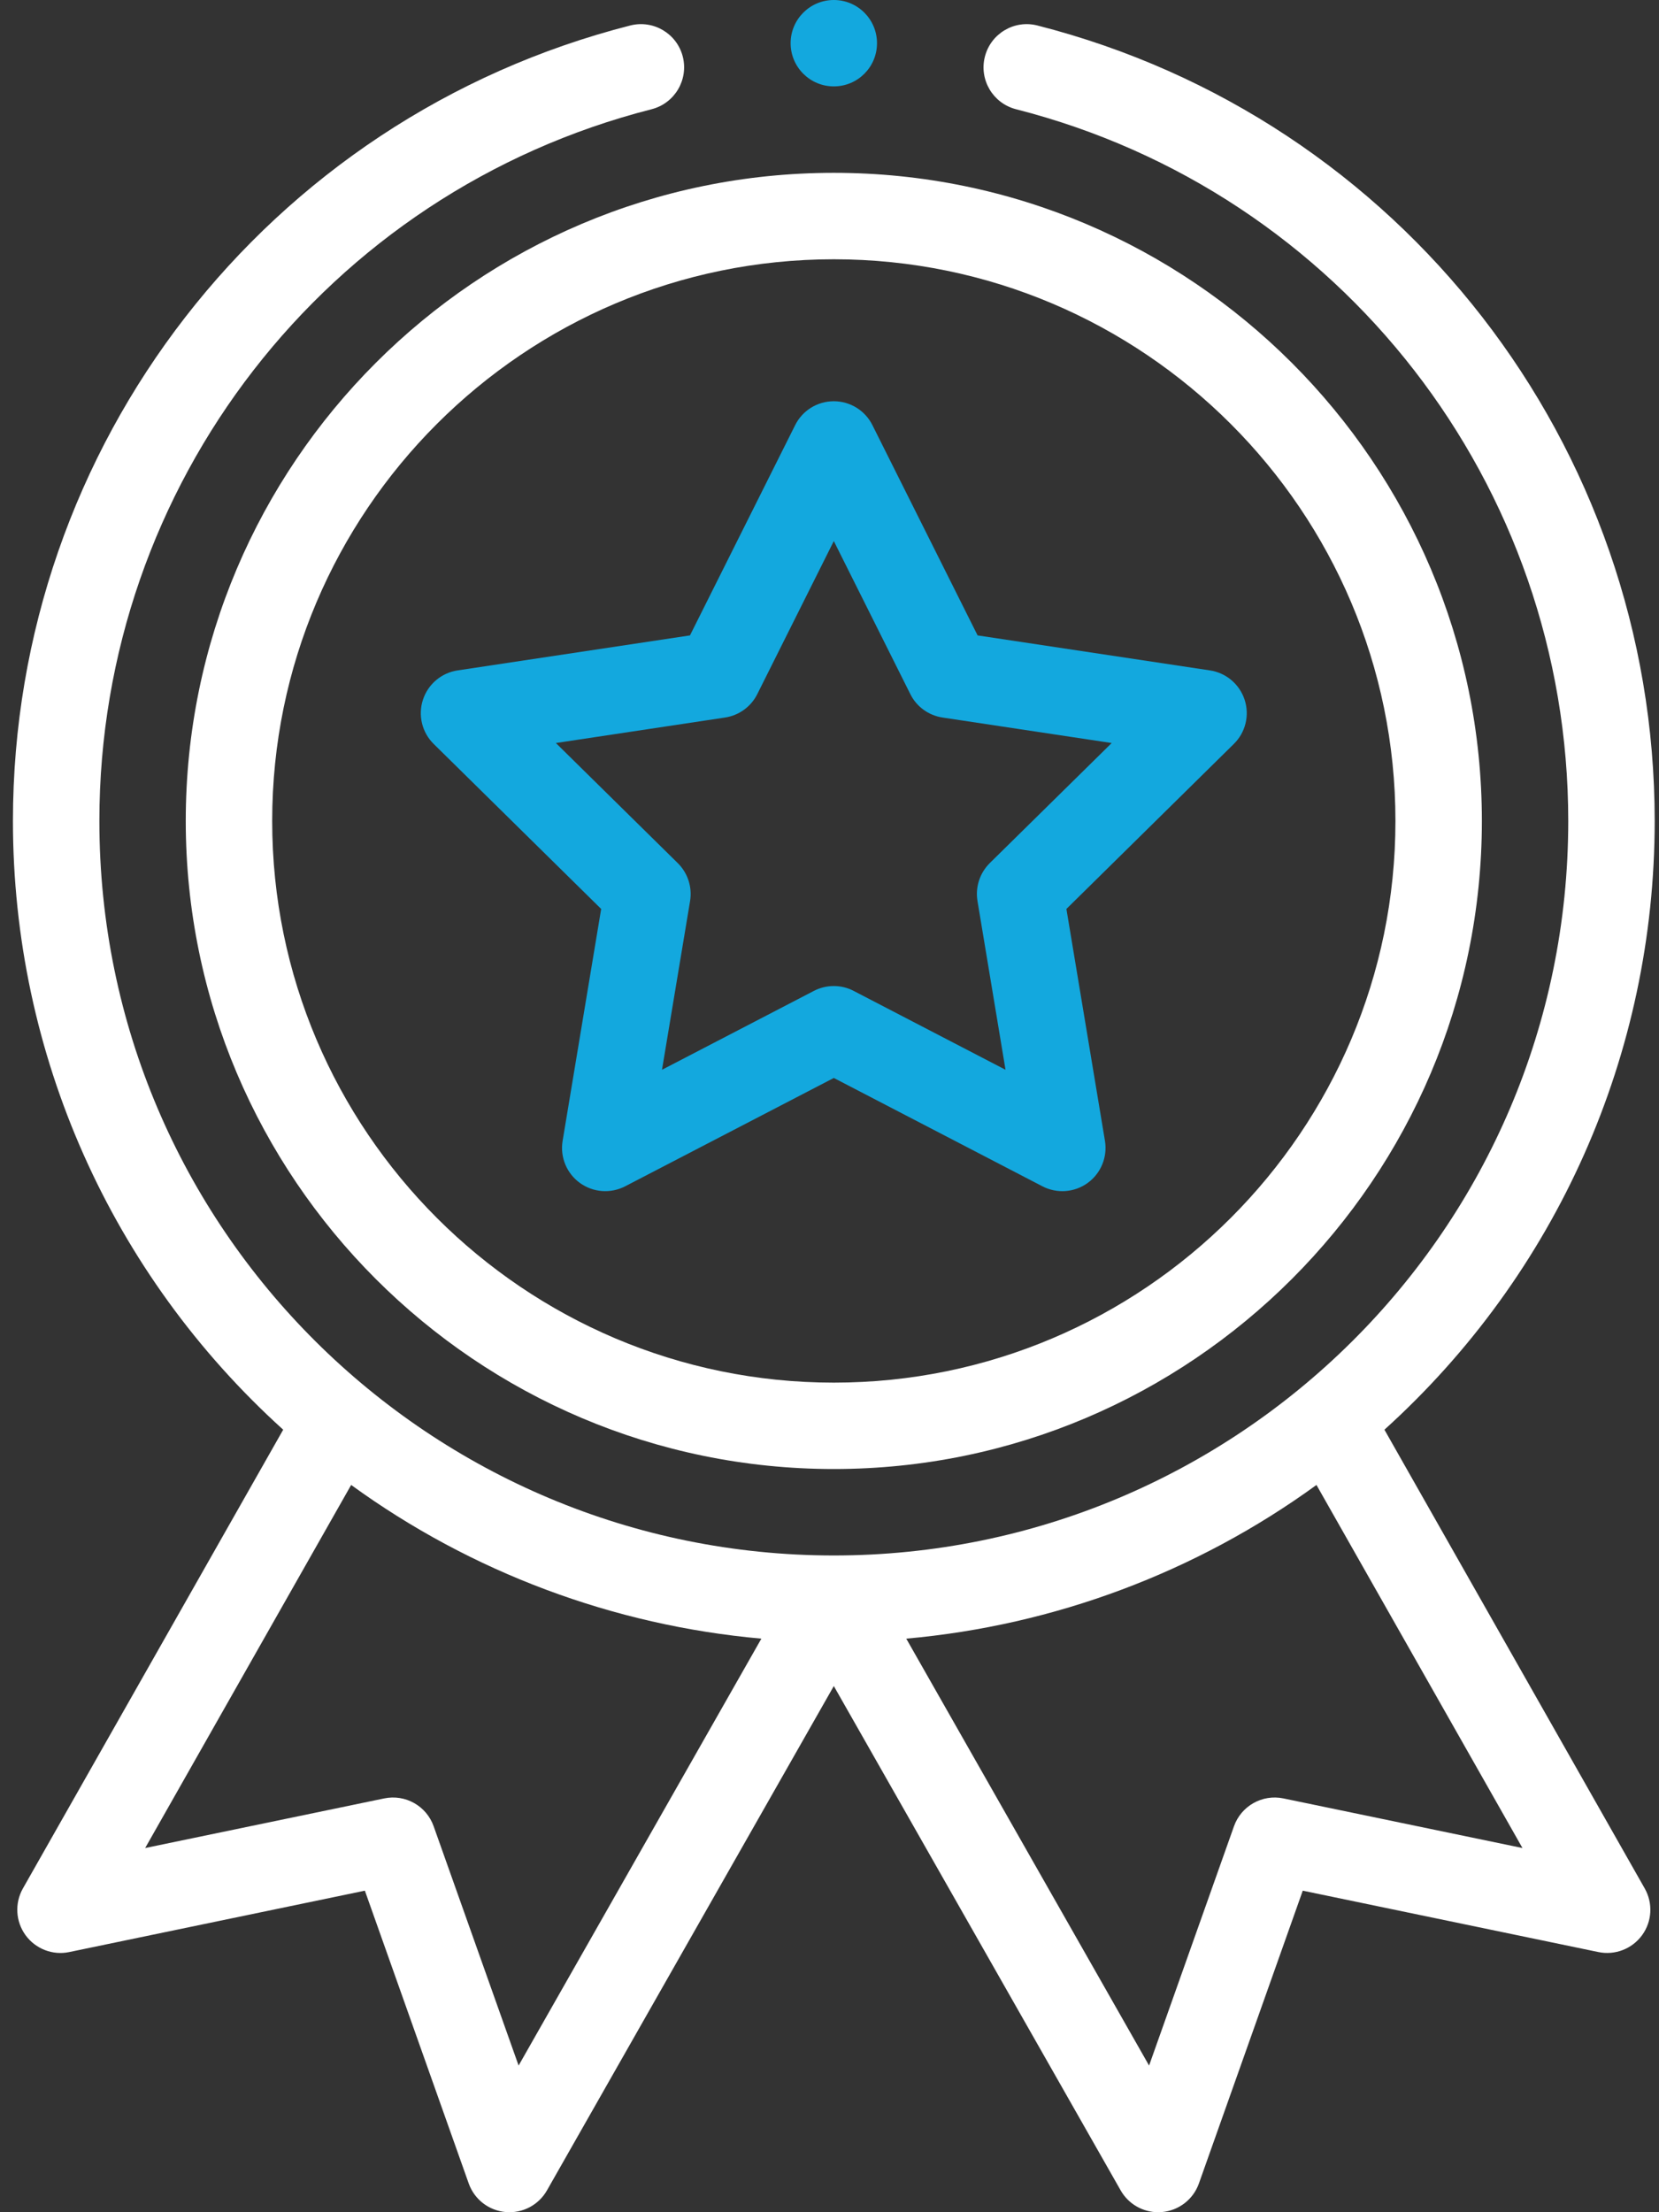 <?xml version="1.0" encoding="UTF-8"?>
<svg xmlns="http://www.w3.org/2000/svg" width="30" height="40" viewBox="0 0 30 40" fill="none">
  <rect x="0" y="0" width="30" height="40" fill="#333333" stroke="none"/>
  <path d="M3.359 14.844C3.359 21.306 8.616 26.562 15.078 26.562C21.54 26.562 26.797 21.306 26.797 14.844C26.797 8.382 21.54 3.125 15.078 3.125C8.616 3.125 3.359 8.382 3.359 14.844ZM15.078 4.688C20.678 4.688 25.234 9.243 25.234 14.844C25.234 20.444 20.678 25 15.078 25C9.478 25 4.922 20.444 4.922 14.844C4.922 9.243 9.478 4.688 15.078 4.688Z" fill="white"></path>
  <path d="M7.842 13.451L10.871 16.435L10.174 20.628C10.125 20.92 10.246 21.215 10.486 21.389C10.725 21.562 11.042 21.586 11.305 21.45L15.078 19.491L18.85 21.45C19.111 21.585 19.428 21.564 19.669 21.389C19.909 21.215 20.029 20.92 19.981 20.628L19.284 16.435L22.312 13.451C22.523 13.244 22.599 12.935 22.507 12.653C22.415 12.372 22.173 12.166 21.88 12.122L17.678 11.489L15.776 7.687C15.644 7.422 15.373 7.255 15.078 7.255C14.781 7.255 14.511 7.422 14.379 7.687L12.477 11.489L8.274 12.122C7.982 12.166 7.739 12.372 7.648 12.653C7.556 12.935 7.632 13.244 7.842 13.451ZM13.111 12.974C13.362 12.936 13.58 12.779 13.694 12.551L15.078 9.783L16.462 12.551C16.575 12.779 16.793 12.936 17.044 12.974L20.103 13.435L17.898 15.606C17.718 15.785 17.634 16.04 17.676 16.291L18.183 19.343L15.437 17.917C15.325 17.858 15.201 17.829 15.078 17.829C14.954 17.829 14.83 17.858 14.717 17.917L11.971 19.343L12.479 16.291C12.52 16.04 12.437 15.785 12.256 15.606L10.052 13.435L13.111 12.974Z" fill="#13A8DE"></path>
  <path d="M15.859 0.781C15.859 1.213 15.51 1.562 15.078 1.562C14.647 1.562 14.297 1.213 14.297 0.781C14.297 0.35 14.647 0 15.078 0C15.51 0 15.859 0.35 15.859 0.781Z" fill="#13A8DE"></path>
  <path d="M11.396 0.461C4.824 2.138 0.234 8.053 0.234 14.844C0.234 19.062 2.008 23.036 5.121 25.851L0.414 34.146C0.263 34.413 0.282 34.743 0.462 34.991C0.643 35.239 0.952 35.359 1.252 35.296L6.598 34.186L8.476 39.48C8.578 39.768 8.839 39.97 9.144 39.997C9.448 40.024 9.74 39.871 9.891 39.605L15.078 30.486L20.265 39.605C20.404 39.85 20.664 40 20.943 40C20.966 40 20.989 39.999 21.012 39.997C21.317 39.97 21.578 39.768 21.68 39.48L23.558 34.186L28.904 35.296C29.204 35.358 29.513 35.239 29.694 34.991C29.875 34.743 29.893 34.413 29.742 34.146L25.035 25.851C28.148 23.036 29.922 19.062 29.922 14.844C29.922 8.053 25.332 2.138 18.76 0.461C18.342 0.354 17.917 0.606 17.81 1.024C17.703 1.442 17.955 1.868 18.373 1.975C24.253 3.475 28.359 8.767 28.359 14.844C28.359 22.239 22.353 28.125 15.078 28.125C7.798 28.125 1.797 22.234 1.797 14.844C1.797 8.767 5.903 3.475 11.783 1.975C12.201 1.868 12.453 1.442 12.347 1.024C12.24 0.606 11.815 0.354 11.396 0.461ZM9.378 37.348L7.842 33.022C7.712 32.654 7.33 32.438 6.947 32.518L2.625 33.415L6.35 26.85C8.522 28.429 11.094 29.391 13.768 29.629L9.378 37.348ZM23.209 32.518C22.827 32.438 22.444 32.654 22.314 33.022L20.779 37.348L16.388 29.629C19.062 29.391 21.634 28.429 23.806 26.85L27.531 33.415L23.209 32.518Z" fill="white"></path>
</svg>
